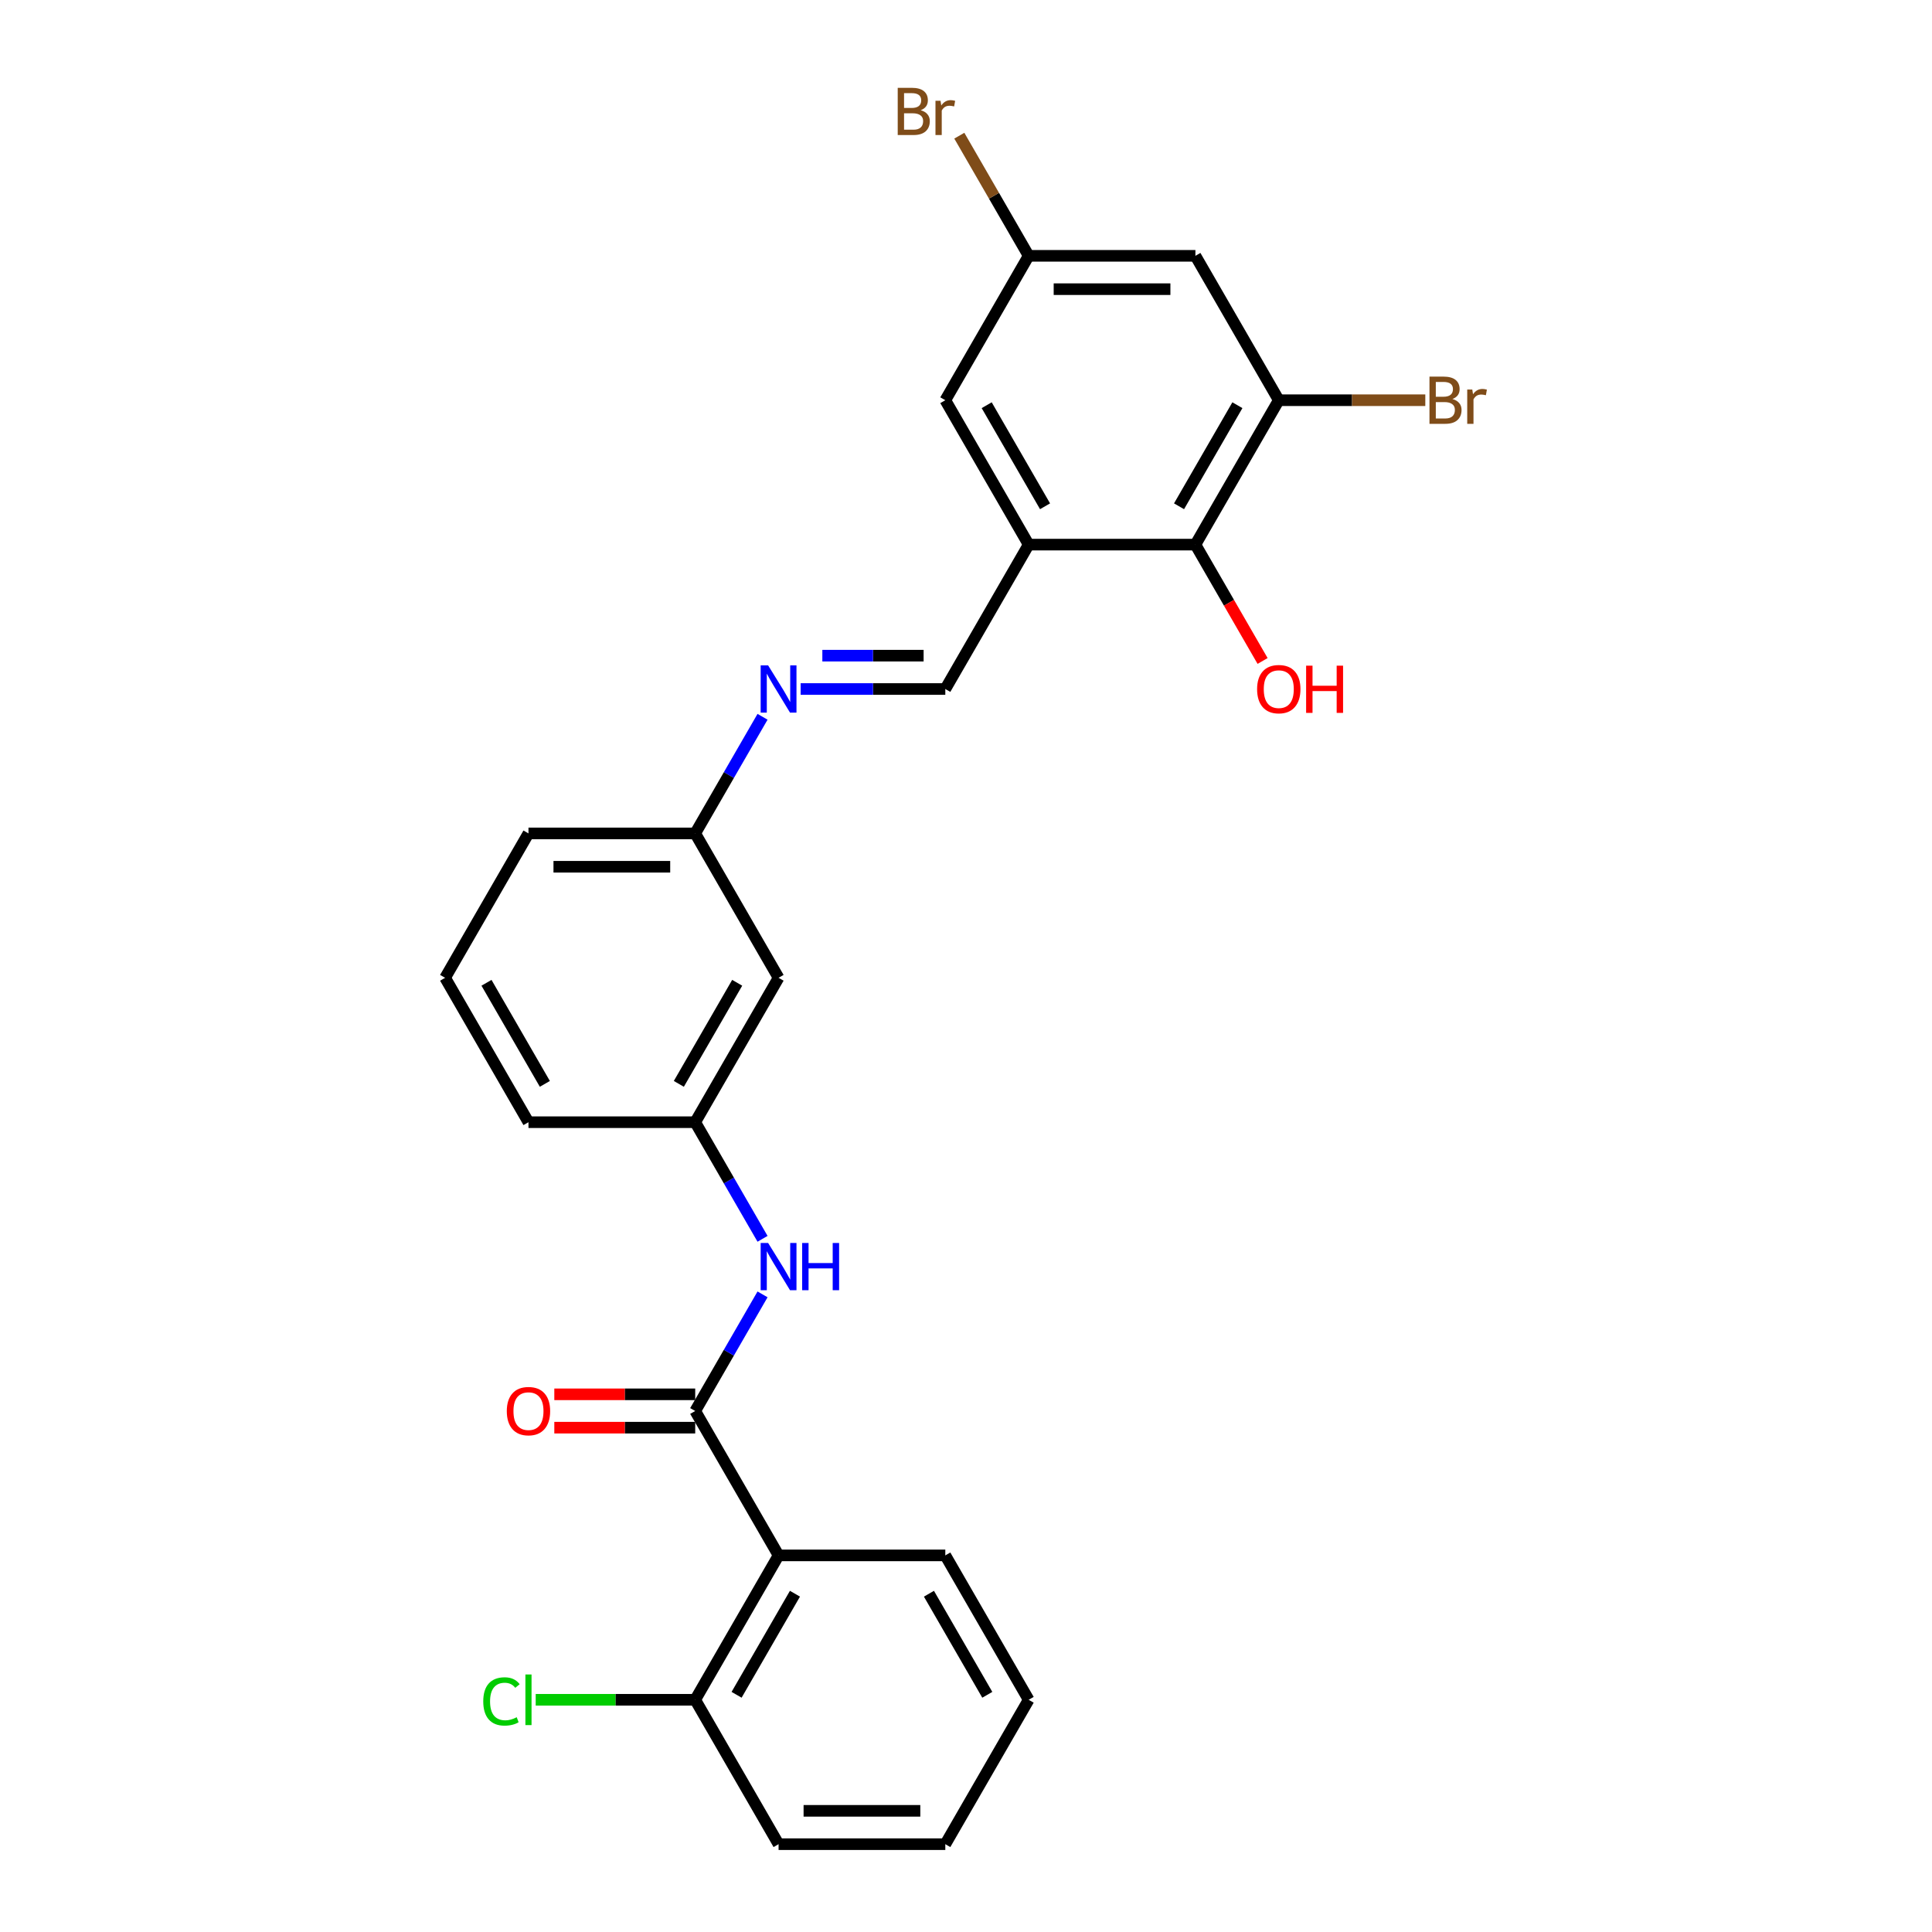 <?xml version='1.0' encoding='iso-8859-1'?>
<svg version='1.1' baseProfile='full'
              xmlns='http://www.w3.org/2000/svg'
                      xmlns:rdkit='http://www.rdkit.org/xml'
                      xmlns:xlink='http://www.w3.org/1999/xlink'
                  xml:space='preserve'
width='1000px' height='1000px' viewBox='0 0 1000 1000'>
<!-- END OF HEADER -->
<rect style='opacity:1.0;fill:#FFFFFF;stroke:none' width='1000' height='1000' x='0' y='0'> </rect>
<path class='bond-0' d='M 359.838,730.328 L 402.989,805.067' style='fill:none;fill-rule:evenodd;stroke:#000000;stroke-width:6px;stroke-linecap:butt;stroke-linejoin:miter;stroke-opacity:1' />
<path class='bond-4' d='M 359.838,730.328 L 377.263,700.147' style='fill:none;fill-rule:evenodd;stroke:#000000;stroke-width:6px;stroke-linecap:butt;stroke-linejoin:miter;stroke-opacity:1' />
<path class='bond-4' d='M 377.263,700.147 L 394.688,669.966' style='fill:none;fill-rule:evenodd;stroke:#0000FF;stroke-width:6px;stroke-linecap:butt;stroke-linejoin:miter;stroke-opacity:1' />
<path class='bond-11' d='M 359.838,721.698 L 323.376,721.698' style='fill:none;fill-rule:evenodd;stroke:#000000;stroke-width:6px;stroke-linecap:butt;stroke-linejoin:miter;stroke-opacity:1' />
<path class='bond-11' d='M 323.376,721.698 L 286.913,721.698' style='fill:none;fill-rule:evenodd;stroke:#FF0000;stroke-width:6px;stroke-linecap:butt;stroke-linejoin:miter;stroke-opacity:1' />
<path class='bond-11' d='M 359.838,738.958 L 323.376,738.958' style='fill:none;fill-rule:evenodd;stroke:#000000;stroke-width:6px;stroke-linecap:butt;stroke-linejoin:miter;stroke-opacity:1' />
<path class='bond-11' d='M 323.376,738.958 L 286.913,738.958' style='fill:none;fill-rule:evenodd;stroke:#FF0000;stroke-width:6px;stroke-linecap:butt;stroke-linejoin:miter;stroke-opacity:1' />
<path class='bond-9' d='M 402.989,805.067 L 359.838,879.806' style='fill:none;fill-rule:evenodd;stroke:#000000;stroke-width:6px;stroke-linecap:butt;stroke-linejoin:miter;stroke-opacity:1' />
<path class='bond-9' d='M 411.464,824.908 L 381.258,877.225' style='fill:none;fill-rule:evenodd;stroke:#000000;stroke-width:6px;stroke-linecap:butt;stroke-linejoin:miter;stroke-opacity:1' />
<path class='bond-19' d='M 402.989,805.067 L 489.29,805.067' style='fill:none;fill-rule:evenodd;stroke:#000000;stroke-width:6px;stroke-linecap:butt;stroke-linejoin:miter;stroke-opacity:1' />
<path class='bond-1' d='M 532.441,281.892 L 489.29,356.632' style='fill:none;fill-rule:evenodd;stroke:#000000;stroke-width:6px;stroke-linecap:butt;stroke-linejoin:miter;stroke-opacity:1' />
<path class='bond-3' d='M 532.441,281.892 L 618.742,281.892' style='fill:none;fill-rule:evenodd;stroke:#000000;stroke-width:6px;stroke-linecap:butt;stroke-linejoin:miter;stroke-opacity:1' />
<path class='bond-8' d='M 532.441,281.892 L 489.29,207.153' style='fill:none;fill-rule:evenodd;stroke:#000000;stroke-width:6px;stroke-linecap:butt;stroke-linejoin:miter;stroke-opacity:1' />
<path class='bond-8' d='M 540.916,262.051 L 510.71,209.734' style='fill:none;fill-rule:evenodd;stroke:#000000;stroke-width:6px;stroke-linecap:butt;stroke-linejoin:miter;stroke-opacity:1' />
<path class='bond-2' d='M 661.893,207.153 L 618.742,281.892' style='fill:none;fill-rule:evenodd;stroke:#000000;stroke-width:6px;stroke-linecap:butt;stroke-linejoin:miter;stroke-opacity:1' />
<path class='bond-2' d='M 640.472,209.734 L 610.267,262.051' style='fill:none;fill-rule:evenodd;stroke:#000000;stroke-width:6px;stroke-linecap:butt;stroke-linejoin:miter;stroke-opacity:1' />
<path class='bond-15' d='M 661.893,207.153 L 699.814,207.153' style='fill:none;fill-rule:evenodd;stroke:#000000;stroke-width:6px;stroke-linecap:butt;stroke-linejoin:miter;stroke-opacity:1' />
<path class='bond-15' d='M 699.814,207.153 L 737.735,207.153' style='fill:none;fill-rule:evenodd;stroke:#7F4C19;stroke-width:6px;stroke-linecap:butt;stroke-linejoin:miter;stroke-opacity:1' />
<path class='bond-28' d='M 661.893,207.153 L 618.742,132.414' style='fill:none;fill-rule:evenodd;stroke:#000000;stroke-width:6px;stroke-linecap:butt;stroke-linejoin:miter;stroke-opacity:1' />
<path class='bond-16' d='M 618.742,281.892 L 636.127,312.004' style='fill:none;fill-rule:evenodd;stroke:#000000;stroke-width:6px;stroke-linecap:butt;stroke-linejoin:miter;stroke-opacity:1' />
<path class='bond-16' d='M 636.127,312.004 L 653.512,342.116' style='fill:none;fill-rule:evenodd;stroke:#FF0000;stroke-width:6px;stroke-linecap:butt;stroke-linejoin:miter;stroke-opacity:1' />
<path class='bond-12' d='M 394.688,641.211 L 377.263,611.03' style='fill:none;fill-rule:evenodd;stroke:#0000FF;stroke-width:6px;stroke-linecap:butt;stroke-linejoin:miter;stroke-opacity:1' />
<path class='bond-12' d='M 377.263,611.03 L 359.838,580.849' style='fill:none;fill-rule:evenodd;stroke:#000000;stroke-width:6px;stroke-linecap:butt;stroke-linejoin:miter;stroke-opacity:1' />
<path class='bond-5' d='M 489.29,356.632 L 451.852,356.632' style='fill:none;fill-rule:evenodd;stroke:#000000;stroke-width:6px;stroke-linecap:butt;stroke-linejoin:miter;stroke-opacity:1' />
<path class='bond-5' d='M 451.852,356.632 L 414.415,356.632' style='fill:none;fill-rule:evenodd;stroke:#0000FF;stroke-width:6px;stroke-linecap:butt;stroke-linejoin:miter;stroke-opacity:1' />
<path class='bond-5' d='M 478.059,339.371 L 451.852,339.371' style='fill:none;fill-rule:evenodd;stroke:#000000;stroke-width:6px;stroke-linecap:butt;stroke-linejoin:miter;stroke-opacity:1' />
<path class='bond-5' d='M 451.852,339.371 L 425.646,339.371' style='fill:none;fill-rule:evenodd;stroke:#0000FF;stroke-width:6px;stroke-linecap:butt;stroke-linejoin:miter;stroke-opacity:1' />
<path class='bond-6' d='M 394.688,371.01 L 377.263,401.19' style='fill:none;fill-rule:evenodd;stroke:#0000FF;stroke-width:6px;stroke-linecap:butt;stroke-linejoin:miter;stroke-opacity:1' />
<path class='bond-6' d='M 377.263,401.19 L 359.838,431.371' style='fill:none;fill-rule:evenodd;stroke:#000000;stroke-width:6px;stroke-linecap:butt;stroke-linejoin:miter;stroke-opacity:1' />
<path class='bond-7' d='M 618.742,132.414 L 532.441,132.414' style='fill:none;fill-rule:evenodd;stroke:#000000;stroke-width:6px;stroke-linecap:butt;stroke-linejoin:miter;stroke-opacity:1' />
<path class='bond-7' d='M 605.797,149.674 L 545.386,149.674' style='fill:none;fill-rule:evenodd;stroke:#000000;stroke-width:6px;stroke-linecap:butt;stroke-linejoin:miter;stroke-opacity:1' />
<path class='bond-10' d='M 489.29,207.153 L 532.441,132.414' style='fill:none;fill-rule:evenodd;stroke:#000000;stroke-width:6px;stroke-linecap:butt;stroke-linejoin:miter;stroke-opacity:1' />
<path class='bond-17' d='M 359.838,879.806 L 318.56,879.806' style='fill:none;fill-rule:evenodd;stroke:#000000;stroke-width:6px;stroke-linecap:butt;stroke-linejoin:miter;stroke-opacity:1' />
<path class='bond-17' d='M 318.56,879.806 L 277.282,879.806' style='fill:none;fill-rule:evenodd;stroke:#00CC00;stroke-width:6px;stroke-linecap:butt;stroke-linejoin:miter;stroke-opacity:1' />
<path class='bond-22' d='M 359.838,879.806 L 402.989,954.545' style='fill:none;fill-rule:evenodd;stroke:#000000;stroke-width:6px;stroke-linecap:butt;stroke-linejoin:miter;stroke-opacity:1' />
<path class='bond-18' d='M 532.441,132.414 L 514.49,101.323' style='fill:none;fill-rule:evenodd;stroke:#000000;stroke-width:6px;stroke-linecap:butt;stroke-linejoin:miter;stroke-opacity:1' />
<path class='bond-18' d='M 514.49,101.323 L 496.539,70.231' style='fill:none;fill-rule:evenodd;stroke:#7F4C19;stroke-width:6px;stroke-linecap:butt;stroke-linejoin:miter;stroke-opacity:1' />
<path class='bond-13' d='M 359.838,580.849 L 402.989,506.11' style='fill:none;fill-rule:evenodd;stroke:#000000;stroke-width:6px;stroke-linecap:butt;stroke-linejoin:miter;stroke-opacity:1' />
<path class='bond-13' d='M 351.363,561.008 L 381.568,508.691' style='fill:none;fill-rule:evenodd;stroke:#000000;stroke-width:6px;stroke-linecap:butt;stroke-linejoin:miter;stroke-opacity:1' />
<path class='bond-21' d='M 359.838,580.849 L 273.536,580.849' style='fill:none;fill-rule:evenodd;stroke:#000000;stroke-width:6px;stroke-linecap:butt;stroke-linejoin:miter;stroke-opacity:1' />
<path class='bond-14' d='M 402.989,506.11 L 359.838,431.371' style='fill:none;fill-rule:evenodd;stroke:#000000;stroke-width:6px;stroke-linecap:butt;stroke-linejoin:miter;stroke-opacity:1' />
<path class='bond-27' d='M 359.838,431.371 L 273.536,431.371' style='fill:none;fill-rule:evenodd;stroke:#000000;stroke-width:6px;stroke-linecap:butt;stroke-linejoin:miter;stroke-opacity:1' />
<path class='bond-27' d='M 346.893,448.631 L 286.482,448.631' style='fill:none;fill-rule:evenodd;stroke:#000000;stroke-width:6px;stroke-linecap:butt;stroke-linejoin:miter;stroke-opacity:1' />
<path class='bond-24' d='M 489.29,805.067 L 532.441,879.806' style='fill:none;fill-rule:evenodd;stroke:#000000;stroke-width:6px;stroke-linecap:butt;stroke-linejoin:miter;stroke-opacity:1' />
<path class='bond-24' d='M 480.815,824.908 L 511.02,877.225' style='fill:none;fill-rule:evenodd;stroke:#000000;stroke-width:6px;stroke-linecap:butt;stroke-linejoin:miter;stroke-opacity:1' />
<path class='bond-20' d='M 230.386,506.11 L 273.536,580.849' style='fill:none;fill-rule:evenodd;stroke:#000000;stroke-width:6px;stroke-linecap:butt;stroke-linejoin:miter;stroke-opacity:1' />
<path class='bond-20' d='M 251.806,508.691 L 282.012,561.008' style='fill:none;fill-rule:evenodd;stroke:#000000;stroke-width:6px;stroke-linecap:butt;stroke-linejoin:miter;stroke-opacity:1' />
<path class='bond-23' d='M 230.386,506.11 L 273.536,431.371' style='fill:none;fill-rule:evenodd;stroke:#000000;stroke-width:6px;stroke-linecap:butt;stroke-linejoin:miter;stroke-opacity:1' />
<path class='bond-26' d='M 402.989,954.545 L 489.29,954.545' style='fill:none;fill-rule:evenodd;stroke:#000000;stroke-width:6px;stroke-linecap:butt;stroke-linejoin:miter;stroke-opacity:1' />
<path class='bond-26' d='M 415.934,937.285 L 476.345,937.285' style='fill:none;fill-rule:evenodd;stroke:#000000;stroke-width:6px;stroke-linecap:butt;stroke-linejoin:miter;stroke-opacity:1' />
<path class='bond-25' d='M 532.441,879.806 L 489.29,954.545' style='fill:none;fill-rule:evenodd;stroke:#000000;stroke-width:6px;stroke-linecap:butt;stroke-linejoin:miter;stroke-opacity:1' />
<path  class='atom-5' d='M 397.586 643.368
L 405.595 656.314
Q 406.389 657.591, 407.666 659.904
Q 408.943 662.217, 409.012 662.355
L 409.012 643.368
L 412.257 643.368
L 412.257 667.809
L 408.909 667.809
L 400.313 653.655
Q 399.312 651.998, 398.242 650.1
Q 397.206 648.201, 396.896 647.614
L 396.896 667.809
L 393.72 667.809
L 393.72 643.368
L 397.586 643.368
' fill='#0000FF'/>
<path  class='atom-5' d='M 415.192 643.368
L 418.506 643.368
L 418.506 653.759
L 431.002 653.759
L 431.002 643.368
L 434.316 643.368
L 434.316 667.809
L 431.002 667.809
L 431.002 656.521
L 418.506 656.521
L 418.506 667.809
L 415.192 667.809
L 415.192 643.368
' fill='#0000FF'/>
<path  class='atom-7' d='M 397.586 344.411
L 405.595 357.357
Q 406.389 358.634, 407.666 360.947
Q 408.943 363.26, 409.012 363.398
L 409.012 344.411
L 412.257 344.411
L 412.257 368.852
L 408.909 368.852
L 400.313 354.699
Q 399.312 353.042, 398.242 351.143
Q 397.206 349.244, 396.896 348.657
L 396.896 368.852
L 393.72 368.852
L 393.72 344.411
L 397.586 344.411
' fill='#0000FF'/>
<path  class='atom-12' d='M 262.317 730.397
Q 262.317 724.528, 265.217 721.249
Q 268.117 717.969, 273.536 717.969
Q 278.956 717.969, 281.856 721.249
Q 284.756 724.528, 284.756 730.397
Q 284.756 736.334, 281.821 739.717
Q 278.887 743.066, 273.536 743.066
Q 268.151 743.066, 265.217 739.717
Q 262.317 736.369, 262.317 730.397
M 273.536 740.304
Q 277.265 740.304, 279.267 737.819
Q 281.304 735.299, 281.304 730.397
Q 281.304 725.598, 279.267 723.182
Q 277.265 720.731, 273.536 720.731
Q 269.808 720.731, 267.772 723.148
Q 265.769 725.564, 265.769 730.397
Q 265.769 735.333, 267.772 737.819
Q 269.808 740.304, 273.536 740.304
' fill='#FF0000'/>
<path  class='atom-16' d='M 751.767 206.532
Q 754.115 207.188, 755.288 208.638
Q 756.496 210.053, 756.496 212.159
Q 756.496 215.542, 754.322 217.475
Q 752.181 219.374, 748.108 219.374
L 739.892 219.374
L 739.892 194.933
L 747.107 194.933
Q 751.284 194.933, 753.39 196.624
Q 755.495 198.316, 755.495 201.423
Q 755.495 205.117, 751.767 206.532
M 743.172 197.695
L 743.172 205.358
L 747.107 205.358
Q 749.523 205.358, 750.766 204.392
Q 752.043 203.391, 752.043 201.423
Q 752.043 197.695, 747.107 197.695
L 743.172 197.695
M 748.108 216.612
Q 750.49 216.612, 751.767 215.473
Q 753.044 214.334, 753.044 212.159
Q 753.044 210.157, 751.629 209.155
Q 750.248 208.12, 747.59 208.12
L 743.172 208.12
L 743.172 216.612
L 748.108 216.612
' fill='#7F4C19'/>
<path  class='atom-16' d='M 762.054 201.63
L 762.434 204.081
Q 764.298 201.319, 767.336 201.319
Q 768.302 201.319, 769.614 201.664
L 769.096 204.564
Q 767.612 204.219, 766.784 204.219
Q 765.334 204.219, 764.367 204.806
Q 763.435 205.358, 762.676 206.704
L 762.676 219.374
L 759.431 219.374
L 759.431 201.63
L 762.054 201.63
' fill='#7F4C19'/>
<path  class='atom-17' d='M 650.674 356.701
Q 650.674 350.832, 653.573 347.553
Q 656.473 344.273, 661.893 344.273
Q 667.313 344.273, 670.212 347.553
Q 673.112 350.832, 673.112 356.701
Q 673.112 362.638, 670.178 366.021
Q 667.244 369.37, 661.893 369.37
Q 656.508 369.37, 653.573 366.021
Q 650.674 362.673, 650.674 356.701
M 661.893 366.608
Q 665.621 366.608, 667.623 364.123
Q 669.66 361.603, 669.66 356.701
Q 669.66 351.902, 667.623 349.486
Q 665.621 347.035, 661.893 347.035
Q 658.165 347.035, 656.128 349.451
Q 654.126 351.868, 654.126 356.701
Q 654.126 361.637, 656.128 364.123
Q 658.165 366.608, 661.893 366.608
' fill='#FF0000'/>
<path  class='atom-17' d='M 676.046 344.55
L 679.36 344.55
L 679.36 354.94
L 691.857 354.94
L 691.857 344.55
L 695.171 344.55
L 695.171 368.99
L 691.857 368.99
L 691.857 357.702
L 679.36 357.702
L 679.36 368.99
L 676.046 368.99
L 676.046 344.55
' fill='#FF0000'/>
<path  class='atom-18' d='M 250.132 880.652
Q 250.132 874.576, 252.962 871.4
Q 255.827 868.19, 261.247 868.19
Q 266.287 868.19, 268.98 871.746
L 266.701 873.61
Q 264.734 871.021, 261.247 871.021
Q 257.553 871.021, 255.586 873.506
Q 253.653 875.957, 253.653 880.652
Q 253.653 885.485, 255.655 887.97
Q 257.692 890.456, 261.627 890.456
Q 264.319 890.456, 267.461 888.833
L 268.427 891.422
Q 267.15 892.251, 265.217 892.734
Q 263.284 893.217, 261.144 893.217
Q 255.827 893.217, 252.962 889.973
Q 250.132 886.728, 250.132 880.652
' fill='#00CC00'/>
<path  class='atom-18' d='M 271.949 866.706
L 275.124 866.706
L 275.124 892.907
L 271.949 892.907
L 271.949 866.706
' fill='#00CC00'/>
<path  class='atom-19' d='M 476.535 57.053
Q 478.882 57.709, 480.056 59.159
Q 481.264 60.575, 481.264 62.68
Q 481.264 66.063, 479.089 67.996
Q 476.949 69.895, 472.875 69.895
L 464.66 69.895
L 464.66 45.455
L 471.874 45.455
Q 476.051 45.455, 478.157 47.146
Q 480.263 48.838, 480.263 51.944
Q 480.263 55.638, 476.535 57.053
M 467.939 48.216
L 467.939 55.88
L 471.874 55.88
Q 474.291 55.88, 475.534 54.913
Q 476.811 53.912, 476.811 51.944
Q 476.811 48.216, 471.874 48.216
L 467.939 48.216
M 472.875 67.133
Q 475.257 67.133, 476.535 65.994
Q 477.812 64.855, 477.812 62.68
Q 477.812 60.678, 476.397 59.677
Q 475.016 58.641, 472.358 58.641
L 467.939 58.641
L 467.939 67.133
L 472.875 67.133
' fill='#7F4C19'/>
<path  class='atom-19' d='M 486.822 52.151
L 487.201 54.602
Q 489.066 51.841, 492.103 51.841
Q 493.07 51.841, 494.382 52.186
L 493.864 55.086
Q 492.38 54.741, 491.551 54.741
Q 490.101 54.741, 489.135 55.327
Q 488.203 55.88, 487.443 57.226
L 487.443 69.895
L 484.198 69.895
L 484.198 52.151
L 486.822 52.151
' fill='#7F4C19'/>
</svg>
